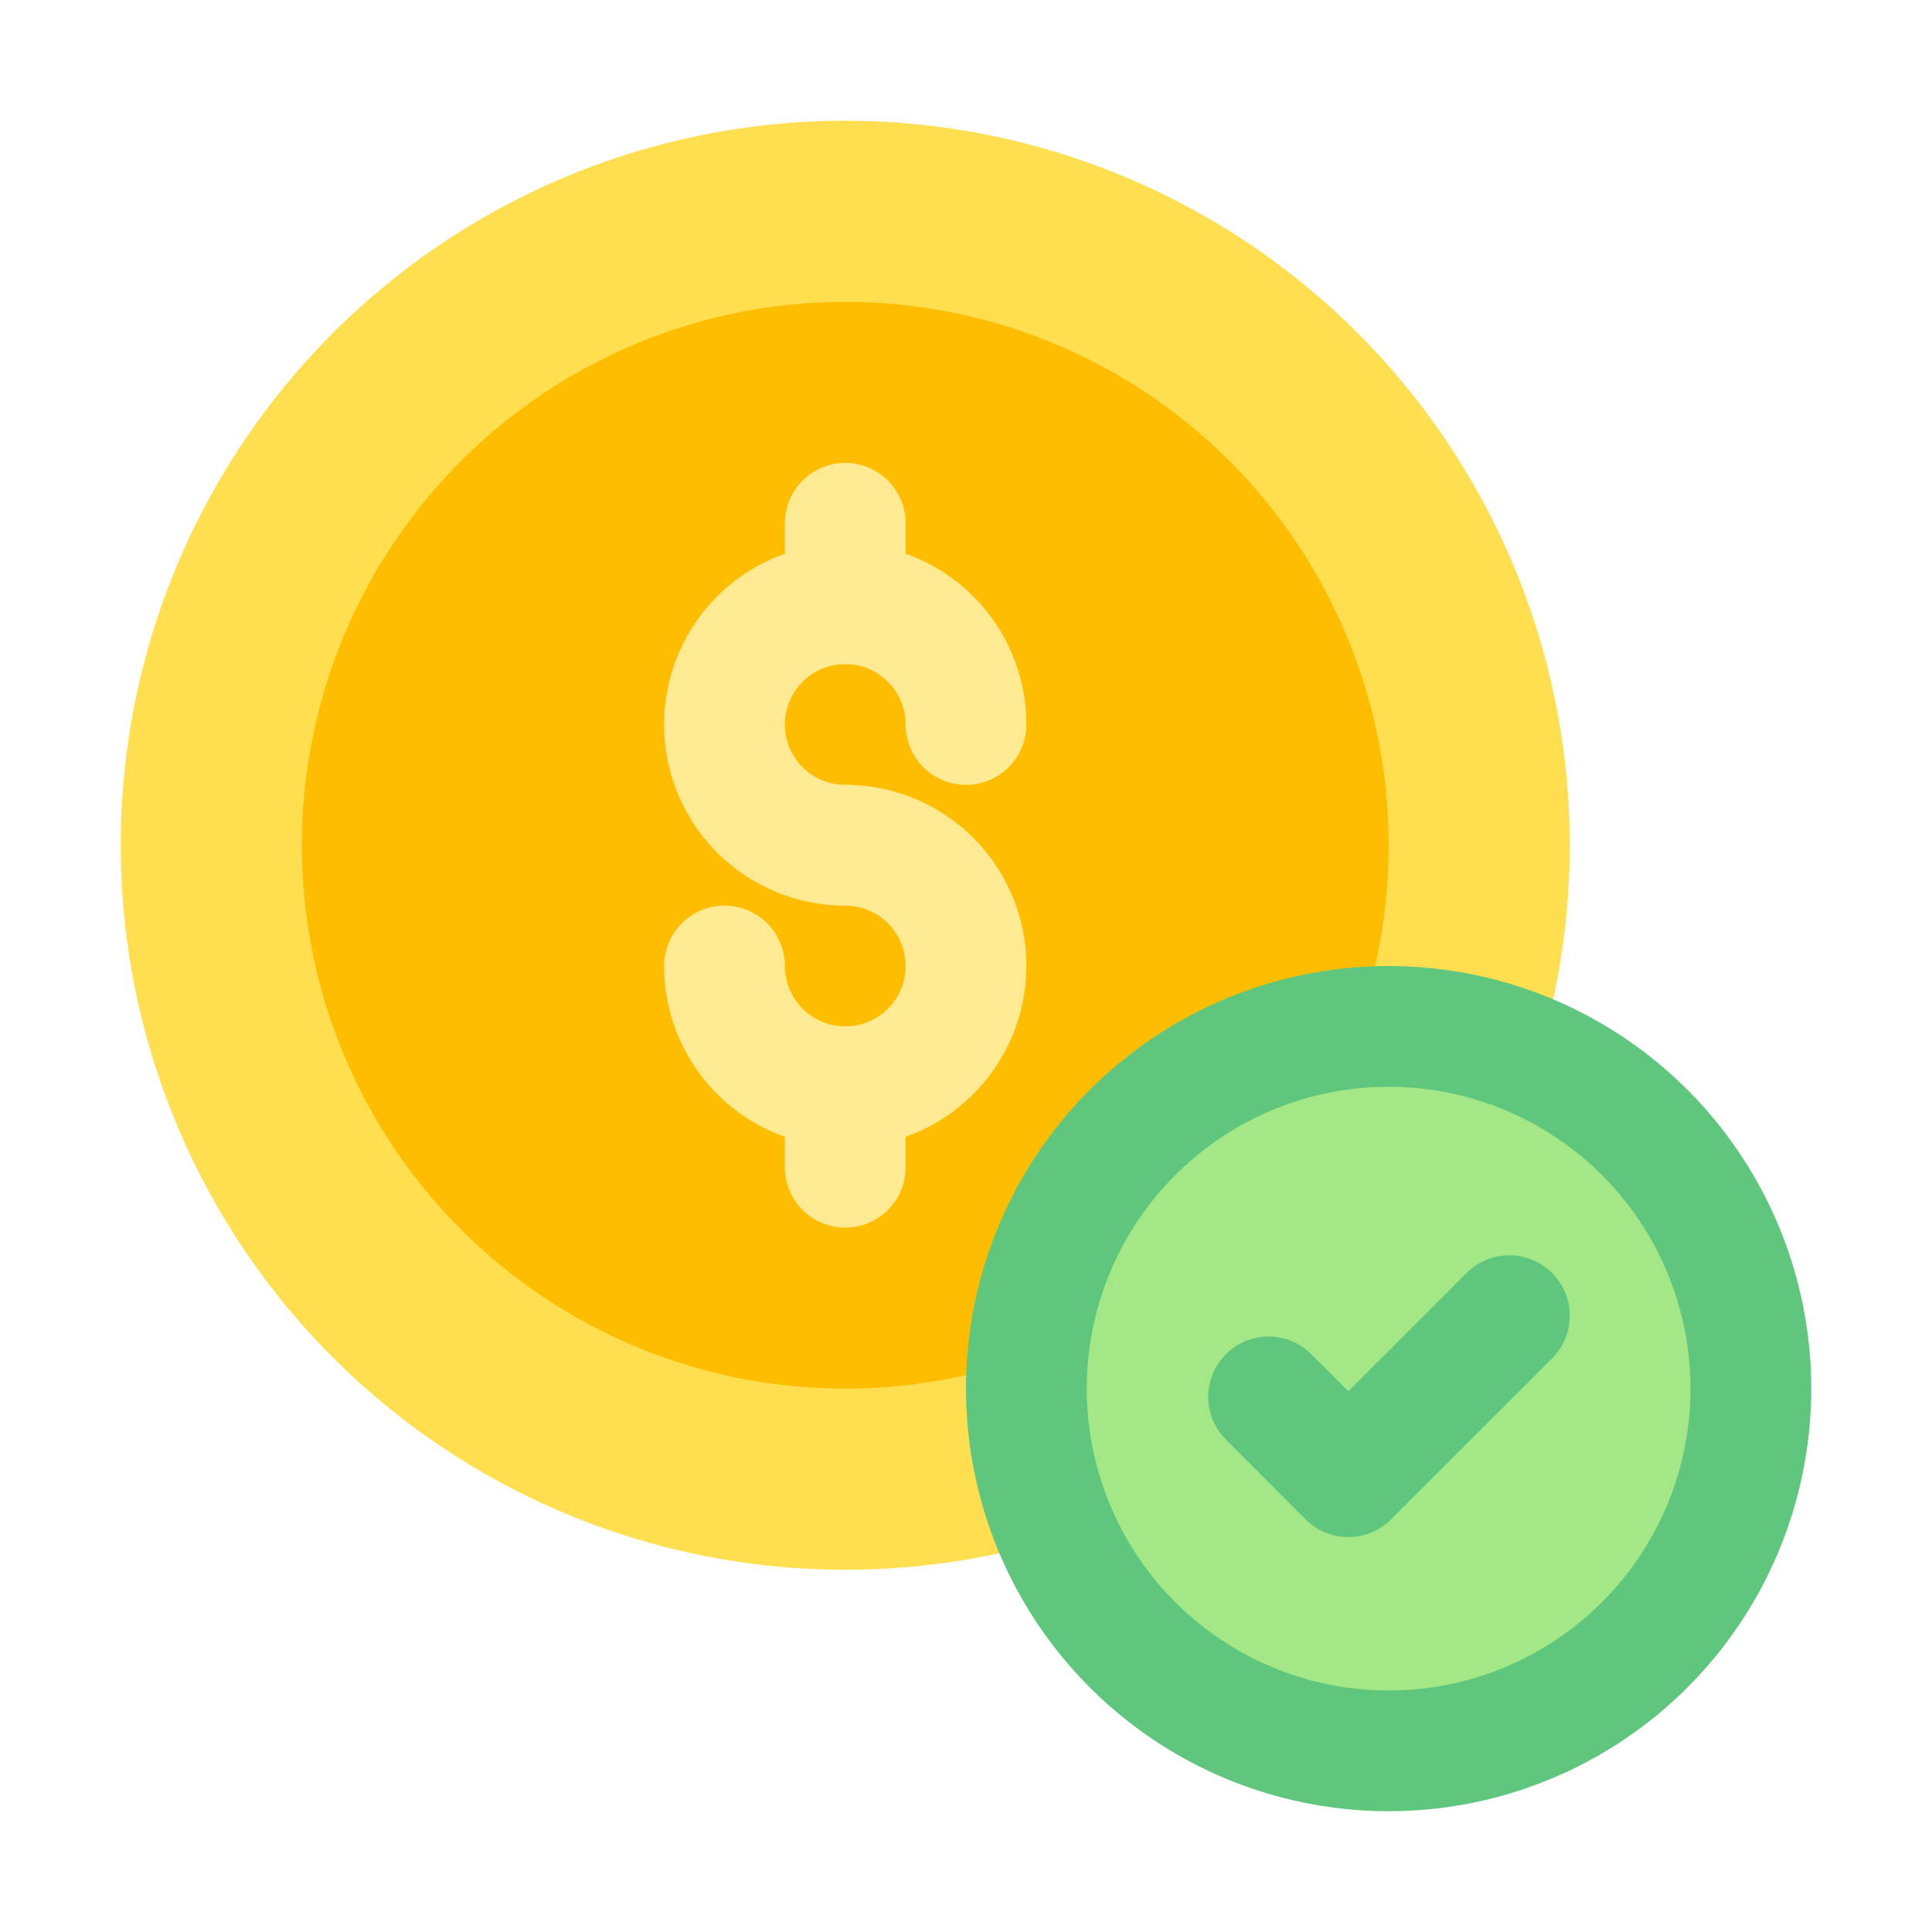 <svg height="512" viewBox="0 0 32 32" width="512" xmlns="http://www.w3.org/2000/svg"><g id="Layer_2" data-name="Layer 2"><circle cx="14" cy="14" fill="#ffde50" r="12"/><circle cx="14" cy="14" fill="#ffbd00" r="9"/><circle cx="23" cy="23" fill="#5fc77d" r="7"/><circle cx="23" cy="23" fill="#a4e786" r="5"/><g fill="#ffea94"><path d="m14 15a3 3 0 1 1 3-3 1 1 0 0 1 -2 0 1 1 0 1 0 -1 1 1 1 0 0 1 0 2z"/><path d="m14 19a3 3 0 0 1 -3-3 1 1 0 0 1 2 0 1 1 0 1 0 1-1 1 1 0 0 1 0-2 3 3 0 0 1 0 6z"/><path d="m14 11a1 1 0 0 1 -1-1v-1.333a1 1 0 0 1 2 0v1.333a1 1 0 0 1 -1 1z"/><path d="m14 20.333a1 1 0 0 1 -1-1v-1.333a1 1 0 0 1 2 0v1.333a1 1 0 0 1 -1 1z"/></g><path d="m22.333 25.458a1 1 0 0 1 -.707-.292l-1.333-1.334a1 1 0 0 1 1.414-1.414l.626.626 1.96-1.96a1 1 0 1 1 1.414 1.416l-2.667 2.666a1 1 0 0 1 -.707.292z" fill="#5fc77d"/></g></svg>